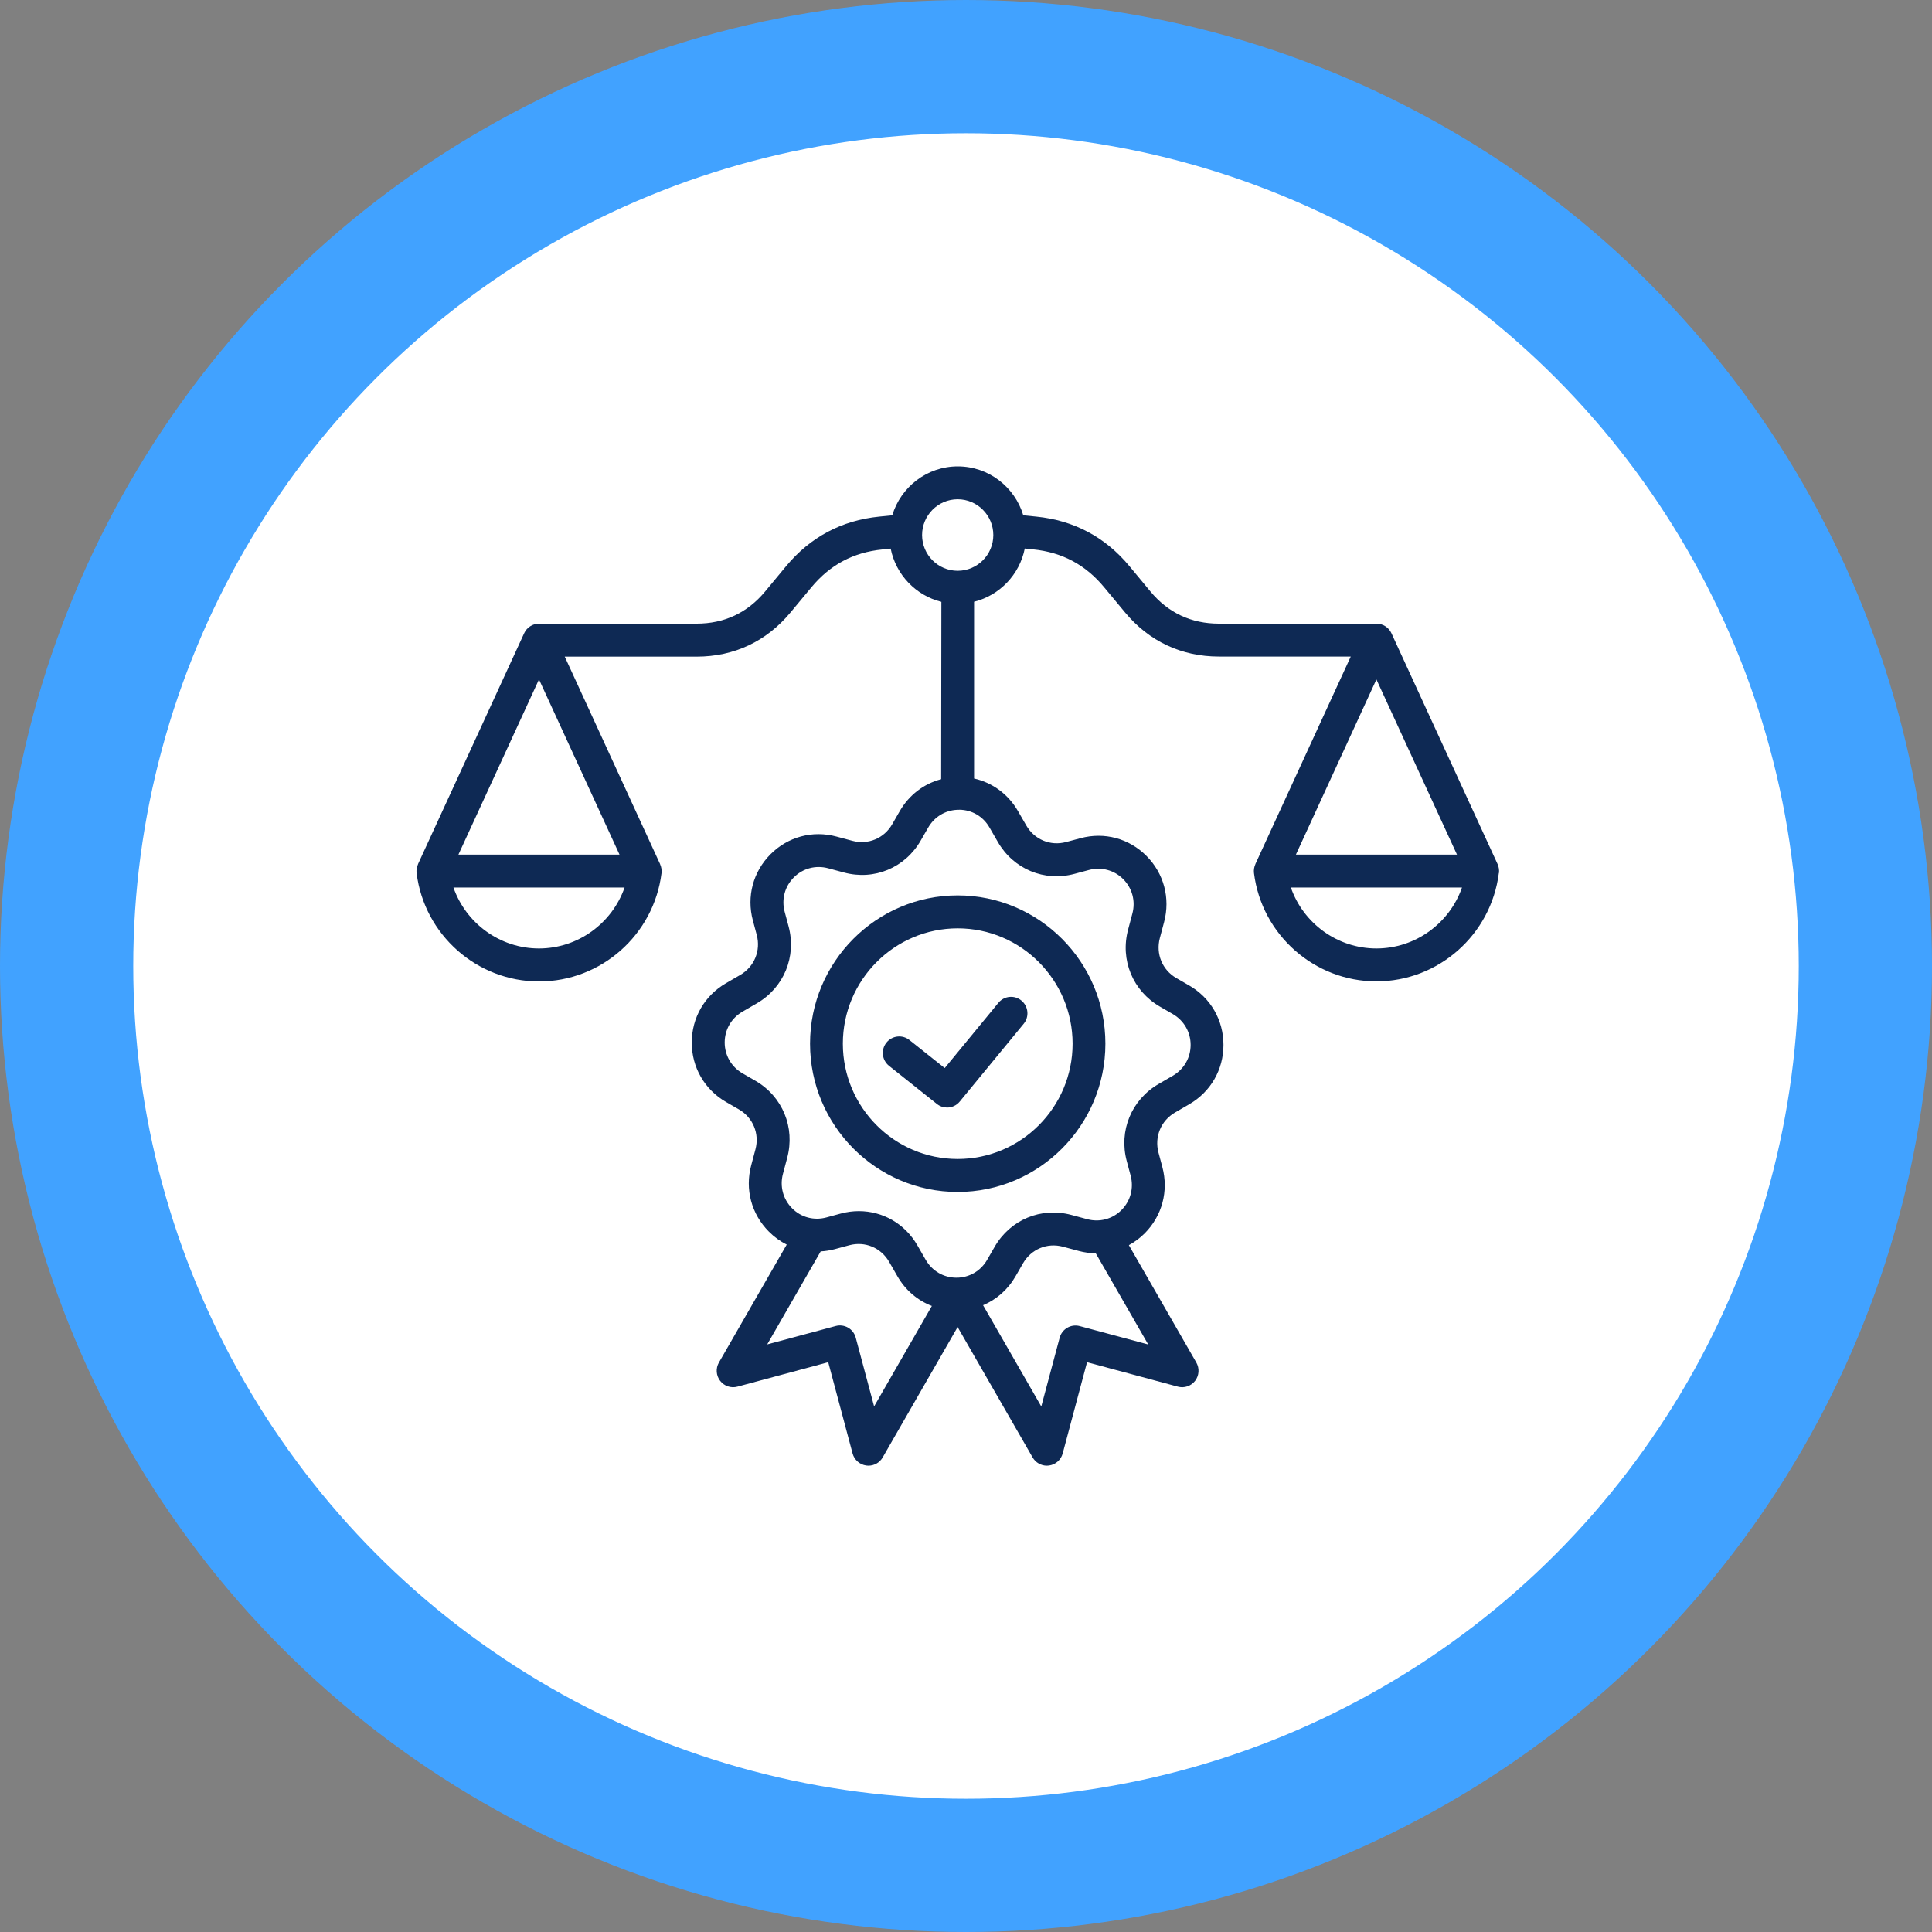 <svg fill="none" height="116" viewBox="0 0 116 116" width="116" xmlns="http://www.w3.org/2000/svg"><rect x="0" y="0" width="116" height="116" fill="#808080" stroke="none"/><circle cx="58" cy="58" fill="#fff" r="54" stroke="#41a2ff" stroke-width="8"/><path clip-rule="evenodd" d="m87.779 53.29h-10.273c.747 2.146 2.789 3.658 5.137 3.658 2.348-.003 4.386-1.513 5.137-3.658zm-9.971-1.978h9.671l-4.837-10.518zm-18.168-19.186c0-1.183-.958-2.149-2.14-2.149-1.179 0-2.137.965-2.137 2.149 0 1.183.958 2.145 2.137 2.145s2.14-.962 2.14-2.145zm-2.045 16.493c-.032.003-.063.003-.095.003h-.038c-.722.035-1.365.43-1.733 1.069l-.448.778c-.939 1.636-2.792 2.408-4.607 1.918l-.955-.256c-.747-.199-1.516.006-2.058.551-.542.544-.75 1.317-.548 2.066l.233.87c.488 1.823-.281 3.683-1.91 4.626l-.857.497c-.668.389-1.068 1.079-1.068 1.851 0 .769.4 1.462 1.068 1.851l.778.449c1.629.943 2.395 2.804 1.907 4.63l-.255.959c-.199.747.006 1.519.548 2.066.542.547 1.314.75 2.058.551l.864-.234c.366-.098.731-.146 1.087-.146 1.434 0 2.77.753 3.52 2.063l.495.861c.388.671 1.075 1.073 1.844 1.073s1.456-.402 1.844-1.073l.448-.778c.942-1.636 2.792-2.405 4.607-1.918l.955.256c.744.199 1.516-.006 2.058-.551.542-.547.747-1.317.548-2.066l-.233-.87c-.488-1.823.281-3.683 1.91-4.63l.857-.497c.668-.389 1.068-1.079 1.068-1.851 0-.769-.4-1.462-1.068-1.851l-.778-.449c-1.629-.943-2.395-2.804-1.907-4.626l.255-.959c.199-.75-.006-1.519-.548-2.066-.542-.544-1.314-.75-2.058-.551l-.864.231c-1.818.49-3.668-.282-4.611-1.918l-.495-.858c-.378-.668-1.059-1.067-1.819-1.073zm8.197 26.632 3.148 5.474-4.11-1.104c-.526-.142-1.065.171-1.207.699l-1.103 4.127-3.495-6.079c.807-.342 1.491-.94 1.951-1.74l.448-.778c.488-.848 1.45-1.25 2.392-.997l.955.256c.34.092.681.136 1.021.142zm-9.842 3.161-3.467 6.031-1.103-4.127c-.139-.528-.681-.842-1.207-.699l-4.109 1.104 3.211-5.585c.284-.016.567-.06.851-.136l.867-.234c.942-.253 1.903.146 2.392.997l.495.861c.482.842 1.213 1.459 2.071 1.788zm-23.588-37.619-4.837 10.518h9.671zm5.137 12.497h-10.273c.75 2.145 2.792 3.658 5.137 3.658 2.345-.003 4.386-1.513 5.137-3.658zm52.493-.867c-.466 3.706-3.627 6.5-7.349 6.5-3.725 0-6.886-2.794-7.352-6.5-.022-.187.009-.373.085-.538h-.003l5.729-12.465h-7.916c-2.25 0-4.201-.918-5.641-2.655l-1.248-1.503c-1.125-1.358-2.521-2.101-4.27-2.278l-.498-.051c-.312 1.566-1.51 2.816-3.044 3.196v10.614c1.1.247 2.052.94 2.638 1.959l.495.858c.488.851 1.45 1.25 2.392.997l.867-.231c1.434-.386 2.912.013 3.958 1.063s1.443 2.538 1.059 3.974l-.255.959c-.252.946.145 1.915.99 2.402l.778.449c1.286.744 2.052 2.076 2.052 3.563s-.766 2.816-2.052 3.563l-.857.497c-.845.49-1.245 1.459-.993 2.405l.233.87c.384 1.44-.013 2.927-1.059 3.978-.287.288-.608.525-.952.712l4.05 7.047c.199.345.17.778-.069 1.095-.243.316-.652.459-1.037.354l-5.455-1.468-1.462 5.478c-.104.386-.425.671-.823.725-.044.006-.085.009-.129.009-.35 0-.674-.187-.854-.494l-4.503-7.829-4.5 7.829c-.176.31-.504.494-.854.494-.044 0-.085-.003-.129-.009-.394-.054-.719-.339-.823-.725l-1.462-5.478-5.455 1.468c-.385.104-.794-.035-1.037-.354-.243-.316-.271-.75-.072-1.095l4.072-7.082c-.391-.196-.753-.459-1.075-.782-1.046-1.051-1.443-2.538-1.059-3.974l.255-.959c.252-.946-.145-1.911-.993-2.402l-.778-.449c-1.286-.747-2.052-2.079-2.052-3.563 0-1.487.766-2.816 2.052-3.563l.857-.497c.845-.49 1.245-1.456.993-2.402l-.233-.87c-.385-1.44.013-2.924 1.059-3.974 1.046-1.051 2.527-1.449 3.961-1.063l.955.256c.942.253 1.903-.145 2.392-.997l.448-.778c.558-.975 1.45-1.652 2.49-1.924l.013-10.651c-1.535-.38-2.732-1.63-3.044-3.196l-.495.051c-1.749.174-3.145.921-4.27 2.278l-1.248 1.503c-1.44 1.737-3.388 2.655-5.641 2.655h-7.916l5.729 12.465h-.003c.076.168.107.351.085.538-.466 3.706-3.627 6.5-7.352 6.5s-6.886-2.794-7.352-6.5c-.025-.187.009-.373.085-.538l-.003-.003 6.375-13.866c.161-.351.51-.576.895-.576h9.455c1.67 0 3.057-.652 4.125-1.94l1.248-1.506c1.453-1.75 3.334-2.753 5.591-2.981l.788-.079c.511-1.696 2.08-2.937 3.933-2.937 1.856 0 3.422 1.24 3.933 2.937l.788.079c2.256.228 4.138 1.228 5.591 2.981l1.248 1.506c1.068 1.288 2.455 1.94 4.125 1.94h9.458c.384 0 .734.225.895.576l6.375 13.866c.072.168.104.354.079.538zm-32.491 3.316c3.804 0 6.899 3.107 6.899 6.924 0 3.819-3.095 6.924-6.899 6.924s-6.895-3.107-6.895-6.924c0-3.819 3.095-6.924 6.895-6.924zm0-1.978c4.888 0 8.868 3.994 8.868 8.901 0 4.908-3.977 8.905-8.868 8.905-4.888 0-8.865-3.994-8.865-8.905 0-4.908 3.977-8.901 8.865-8.901zm-.778 10.367 3.221-3.917c.347-.421.968-.481 1.387-.133.419.348.479.971.132 1.392l-3.838 4.668c-.192.237-.476.361-.759.361-.214 0-.432-.07-.611-.215l-2.877-2.291c-.425-.339-.498-.962-.158-1.389.337-.427.958-.5 1.383-.161z" fill="#0e2954" fill-rule="evenodd"/></svg>